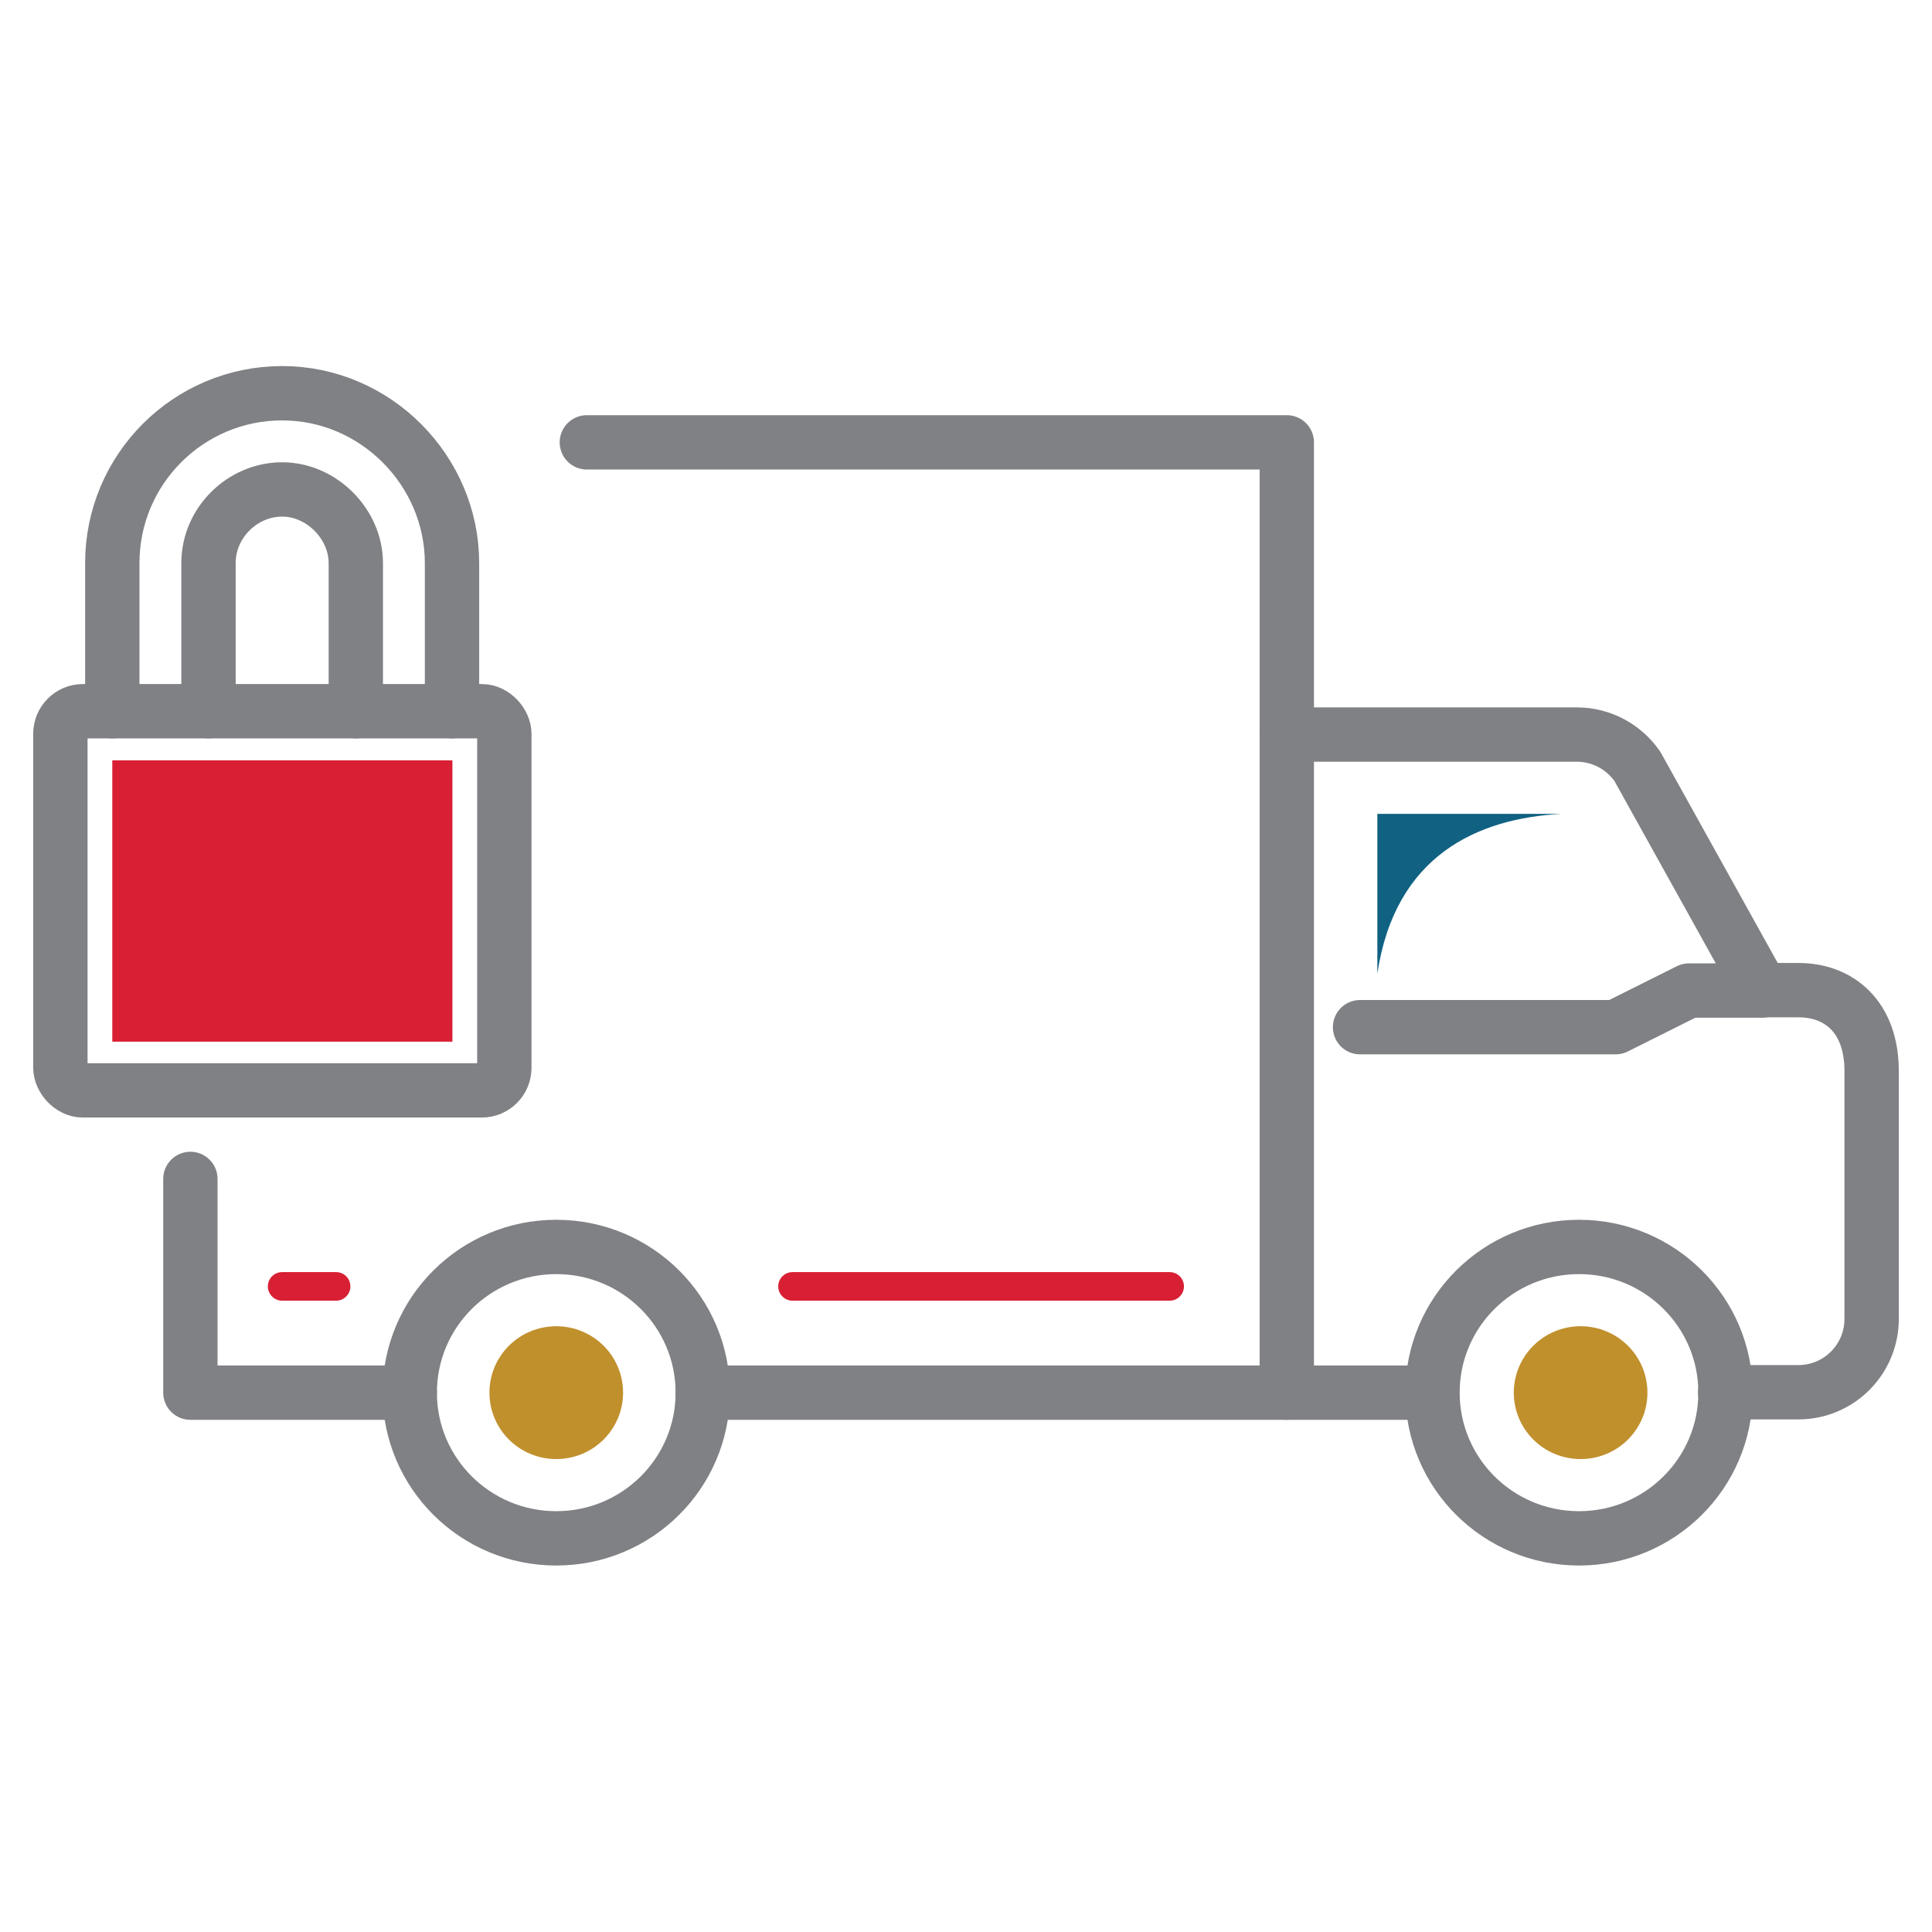 <?xml version="1.0" encoding="UTF-8"?>
<svg id="Layer_1" data-name="Layer 1" xmlns="http://www.w3.org/2000/svg" viewBox="0 0 48 48">
  <defs>
    <style>
      .cls-1 {
        stroke: #808184;
        stroke-linejoin: round;
        stroke-width: 1.35px;
      }

      .cls-1, .cls-2 {
        fill: none;
        stroke-linecap: round;
      }

      .cls-3 {
        fill: #d91f34;
      }

      .cls-3, .cls-4, .cls-5 {
        stroke-width: 0px;
      }

      .cls-2 {
        stroke: #d91f33;
        stroke-miterlimit: 10;
        stroke-width: .71px;
      }

      .cls-4 {
        fill: #c0902d;
      }

      .cls-5 {
        fill: #106182;
      }
    </style>
  </defs>
  <g>
    <path class="cls-1" d="M2.79,17.67v-3.68c0-2.33,1.89-4.22,4.22-4.22s4.22,1.93,4.22,4.22v3.68"/>
    <path class="cls-1" d="M8.84,17.67v-3.68c0-.97-.85-1.83-1.83-1.83s-1.83.82-1.83,1.83v3.68"/>
    <rect class="cls-1" x="1.5" y="17.67" width="11.03" height="9.42" rx=".56" ry=".56"/>
  </g>
  <g>
    <path class="cls-1" d="M31.97,18.25h7.21c.6,0,1.16.3,1.5.79l3.09,5.56h.91c1.02,0,1.82.67,1.82,2.01v6.16c0,1-.81,1.82-1.82,1.82h-1.82"/>
    <g>
      <polyline class="cls-1" points="31.97 34.6 31.97 10.99 14.58 10.99"/>
      <polyline class="cls-1" points="4.73 29.29 4.73 34.6 10.18 34.6"/>
    </g>
    <path class="cls-1" d="M42.87,34.6c0,2-1.63,3.62-3.64,3.62s-3.64-1.62-3.64-3.62,1.63-3.62,3.64-3.62,3.64,1.62,3.64,3.62Z"/>
    <path class="cls-1" d="M17.46,34.6c0,2-1.63,3.62-3.64,3.62s-3.64-1.62-3.64-3.62,1.63-3.62,3.64-3.62,3.64,1.62,3.64,3.62Z"/>
    <line class="cls-1" x1="17.46" y1="34.6" x2="35.07" y2="34.6"/>
    <polyline class="cls-1" points="33.79 25.52 40.14 25.52 41.96 24.61 43.78 24.61"/>
  </g>
  <path class="cls-5" d="M38.8,20.22h-4.58s0,3.98,0,3.97c.44-2.94,2.49-3.86,4.58-3.97Z"/>
  <path class="cls-4" d="M15.48,34.6c0,.91-.74,1.65-1.66,1.65s-1.66-.74-1.66-1.65.74-1.65,1.66-1.65,1.66.74,1.66,1.65Z"/>
  <path class="cls-4" d="M40.93,34.6c0,.91-.74,1.65-1.66,1.65s-1.66-.74-1.66-1.65.74-1.65,1.66-1.65,1.66.74,1.66,1.65Z"/>
  <line class="cls-2" x1="29.06" y1="31.96" x2="19.69" y2="31.96"/>
  <line class="cls-2" x1="8.35" y1="31.96" x2="7.01" y2="31.96"/>
  <rect class="cls-3" x="2.79" y="18.89" width="8.45" height="6.99"/>
</svg>
